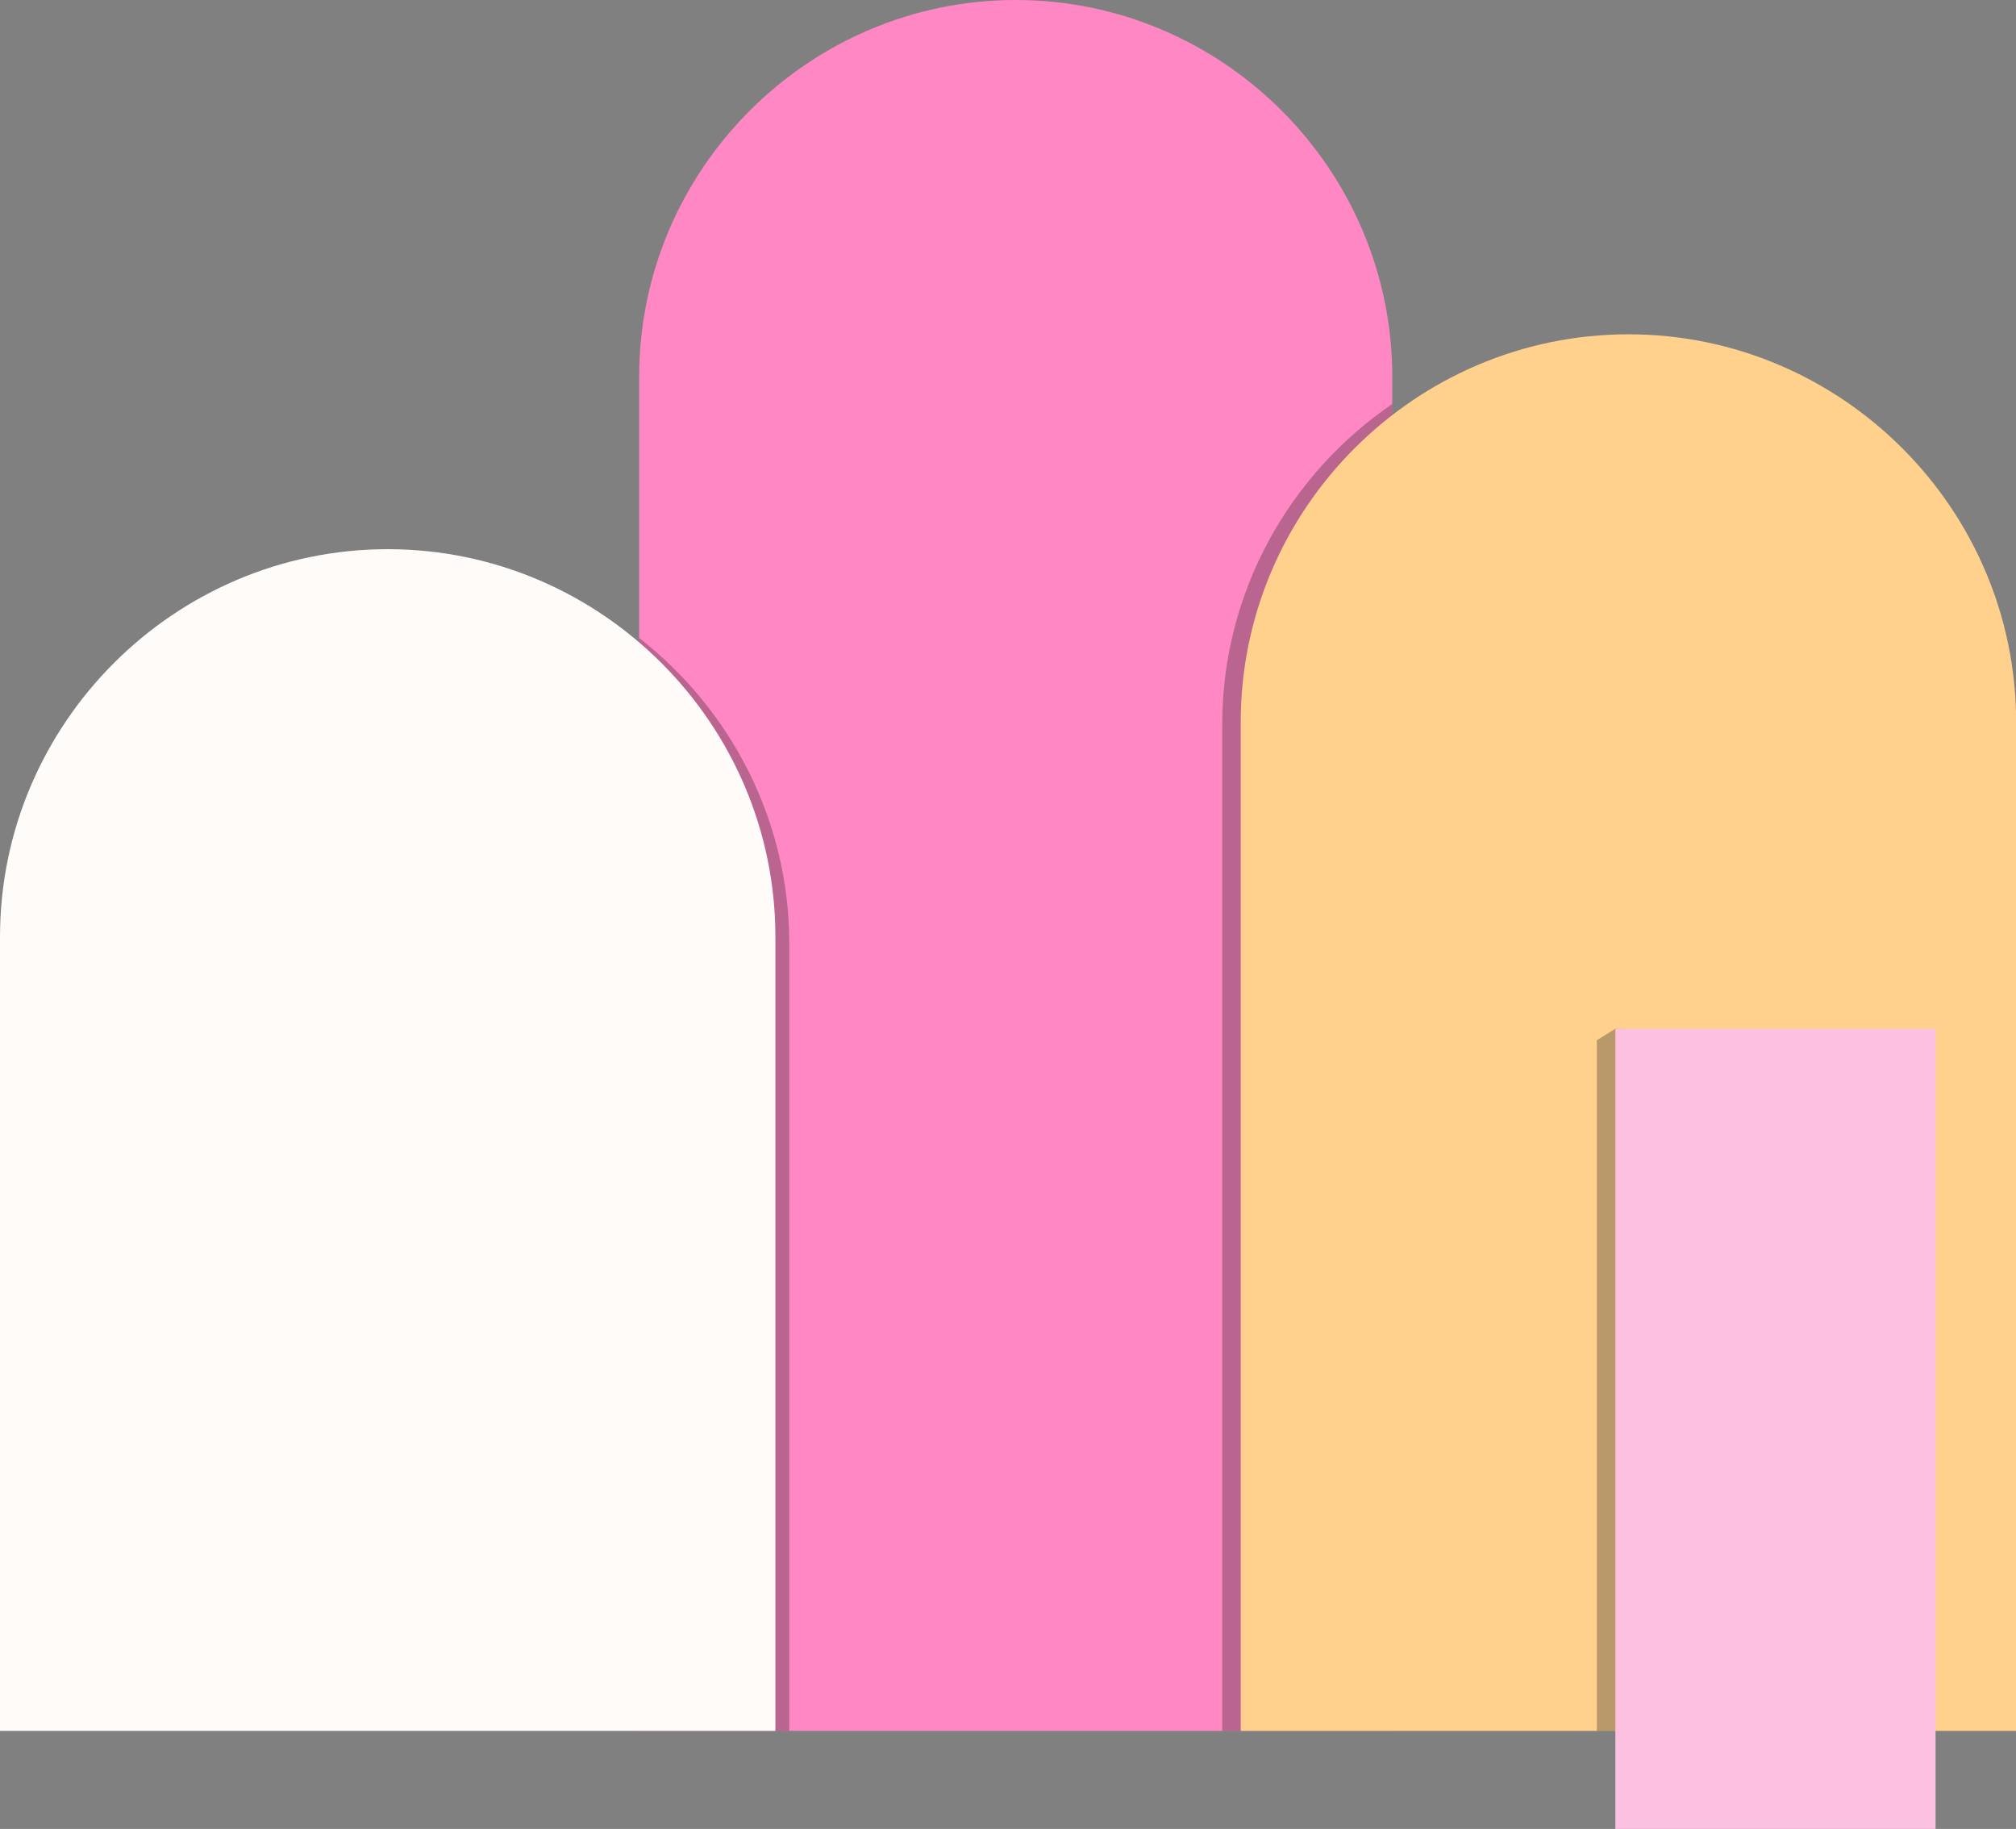 <?xml version="1.0" encoding="UTF-8" standalone="no"?><svg xmlns="http://www.w3.org/2000/svg" xmlns:xlink="http://www.w3.org/1999/xlink" clip-rule="evenodd" fill="#000000" fill-rule="evenodd" height="409.5" image-rendering="optimizeQuality" preserveAspectRatio="xMidYMid meet" shape-rendering="geometricPrecision" text-rendering="geometricPrecision" version="1" viewBox="0.0 0.0 451.4 409.5" width="451.4" zoomAndPan="magnify"><rect x="0.0" y="0.0" width="451.4" height="409.5" fill="#808080" stroke="none"/><g><g><g id="change1_1"><path d="M227.43 0l0 0c46.37,0 84.31,37.94 84.31,84.31l0 303.23 -168.62 0 0 -303.23c0,-46.37 37.94,-84.31 84.31,-84.31z" fill="#ff87c3"/></g><g id="change2_1"><path d="M311.74 90.45l0 297.09 -38.07 0 0 -225.36c0,-29.72 15.13,-56.07 38.07,-71.73z" fill="#1a1a1a" fill-opacity="0.302"/></g><g id="change2_2"><path d="M176.73 387.54l-33.61 0 0 -244.69c20.42,15.92 33.61,40.73 33.61,68.47l0 176.22z" fill="#1a1a1a" fill-opacity="0.302"/></g><g id="change3_1"><path d="M86.81 122.96l0 0c47.74,0 86.81,39.06 86.81,86.81l0 177.77 -173.62 0 0 -177.77c0,-47.75 39.06,-86.81 86.81,-86.81z" fill="#fefbf8"/></g><g id="change4_1"><path d="M364.62 74.85l0 0c47.75,0 86.81,39.07 86.81,86.81l0 225.88 -173.62 0 0 -225.88c0,-47.74 39.07,-86.81 86.81,-86.81z" fill="#ffd18c"/></g><g id="change2_3"><path d="M429.24 387.54L357.55 387.54 357.55 232.91 361.69 230.32 429.24 232.91z" fill="#1a1a1a" fill-opacity="0.302"/></g><g id="change5_1"><path d="M361.69 230.32L433.39 230.32 433.39 409.52 361.69 409.52z" fill="#fcc0e0"/></g></g></g></svg>